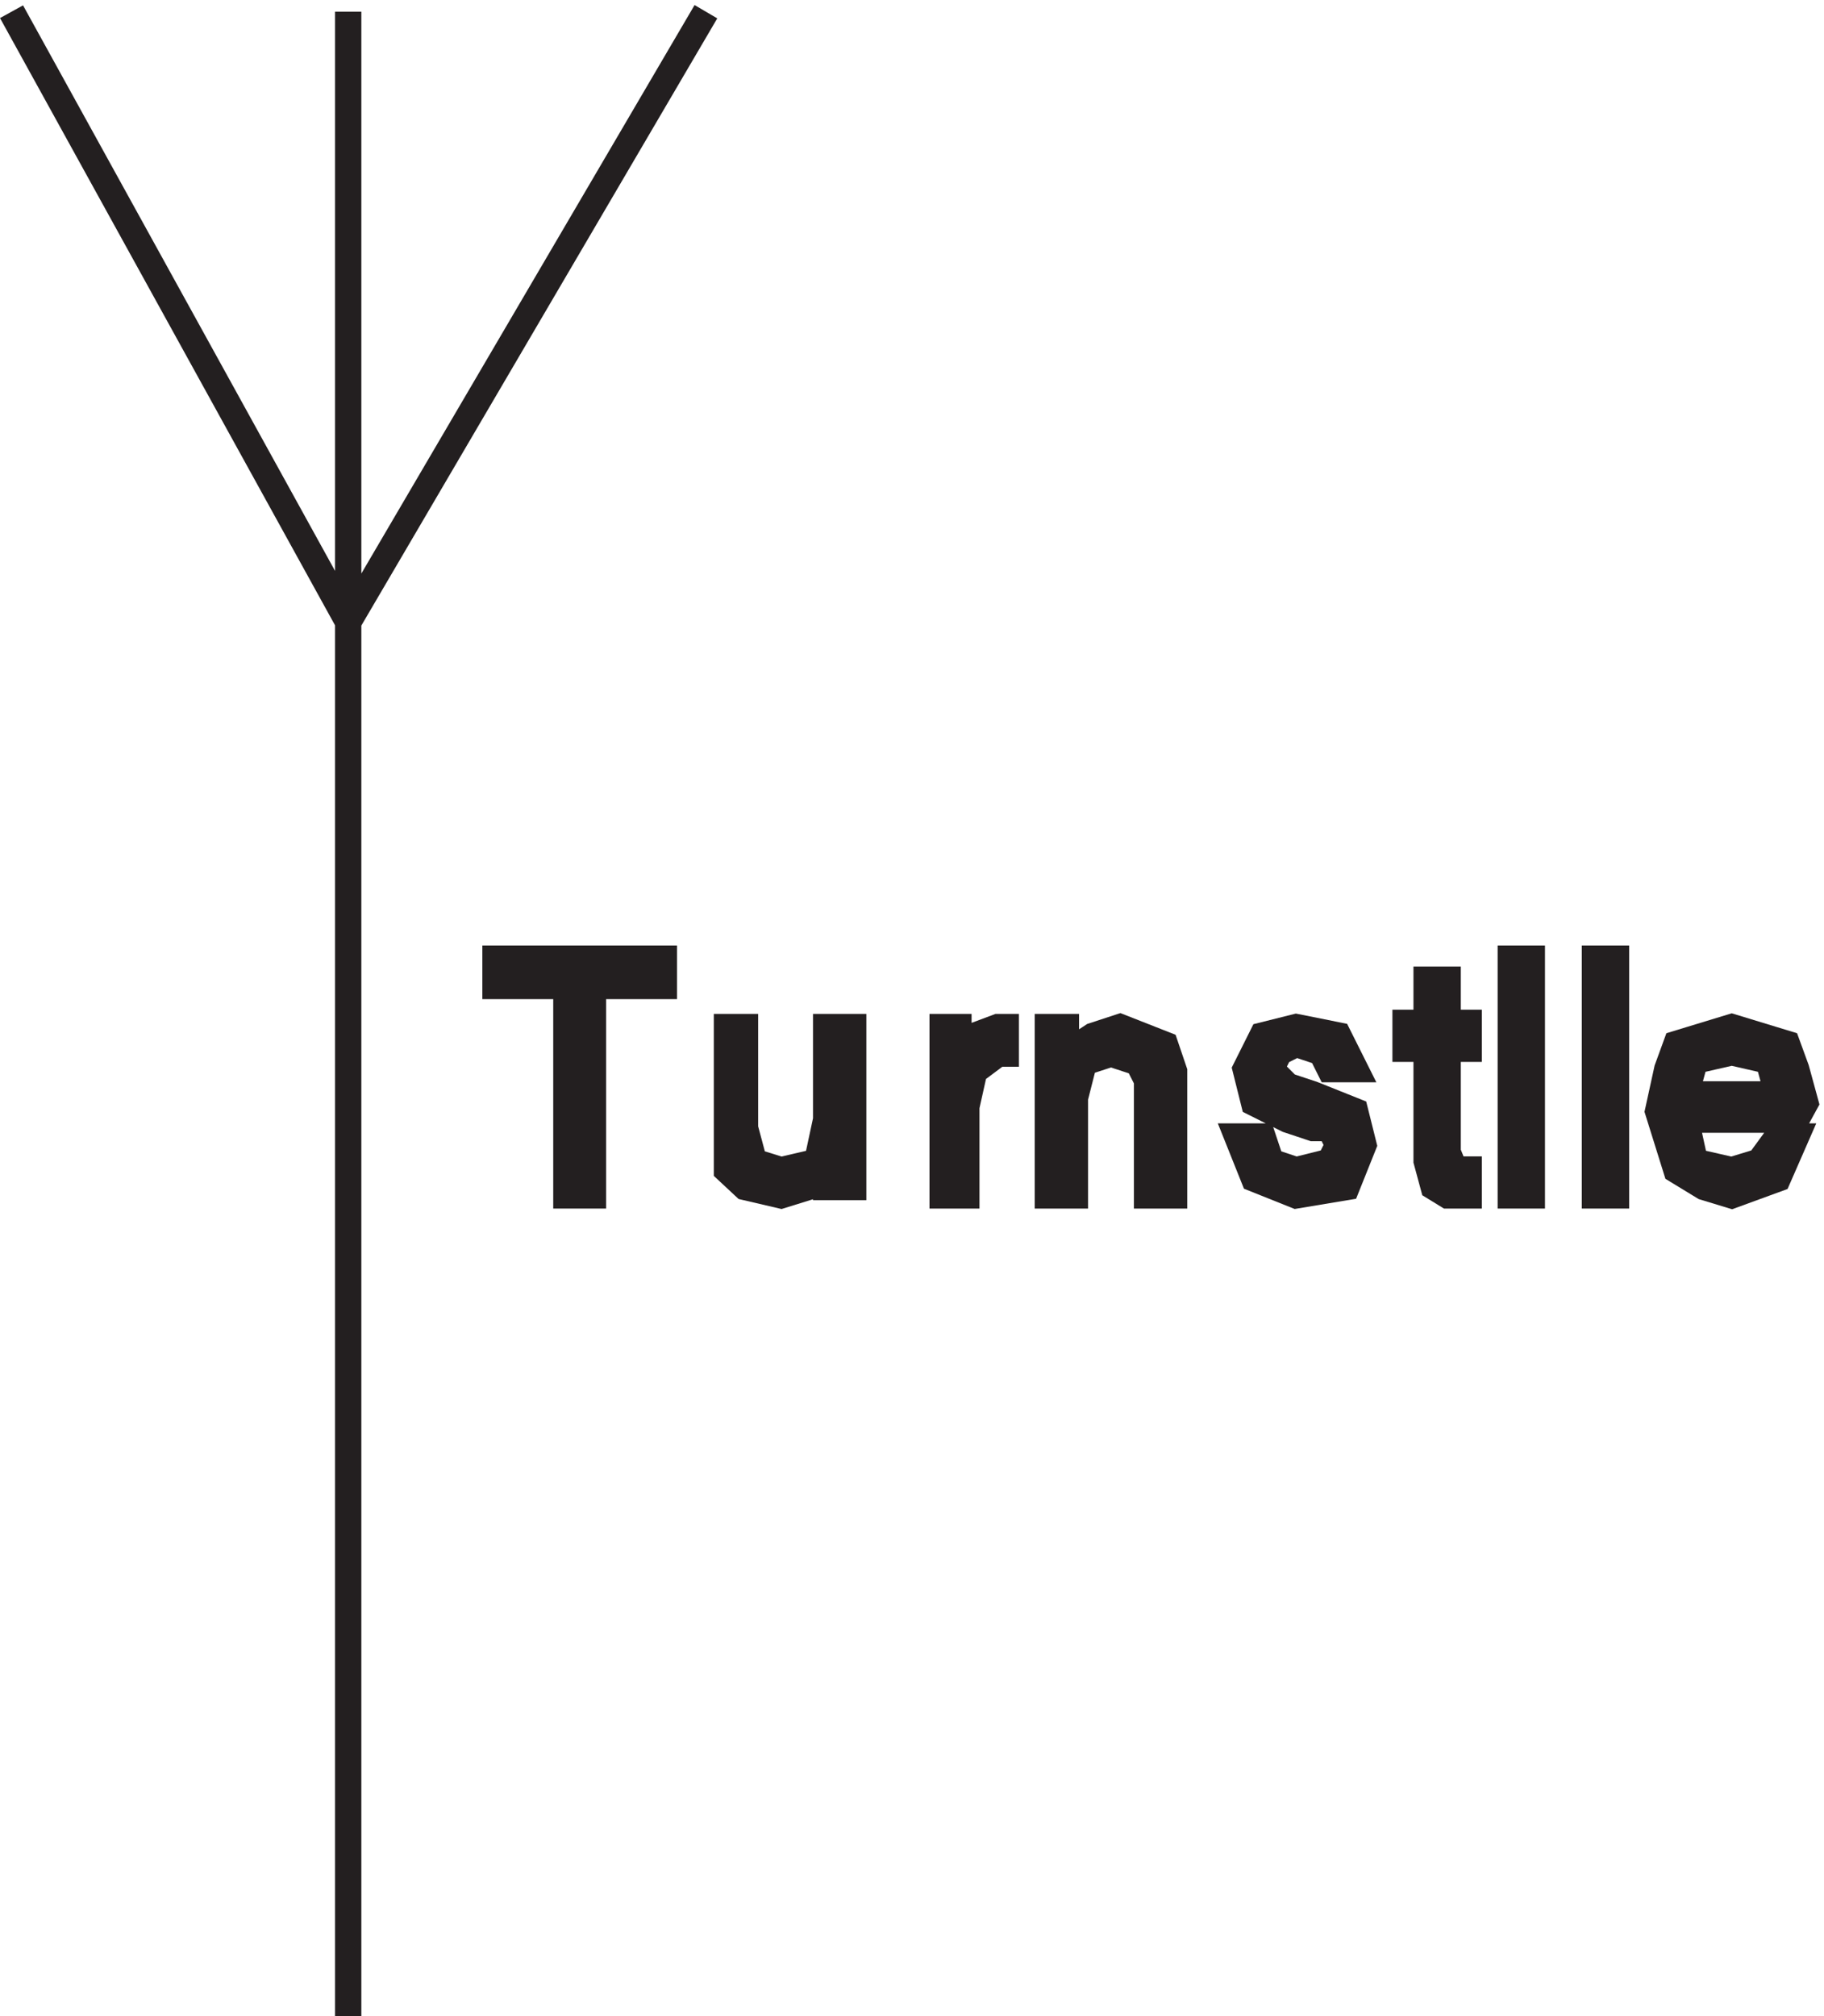 <svg xmlns="http://www.w3.org/2000/svg" xml:space="preserve" width="69.173" height="76.453"><path d="M141.332 304.668v-7.789h20.211v-59.711h7.578v59.711h20.211v7.789h-48" style="fill:#231f20;fill-opacity:1;fill-rule:evenodd;stroke:none" transform="matrix(.133 0 0 -.133 -.006 76.875)"/><path d="M141.332 304.668v-7.789h20.211v-59.711h7.578v59.711h20.211v7.789z" style="fill:none;stroke:#231f20;stroke-width:7.5;stroke-linecap:butt;stroke-linejoin:miter;stroke-miterlimit:10;stroke-dasharray:none;stroke-opacity:1" transform="matrix(.133 0 0 -.133 -.006 76.875)"/><path d="M207.332 285.168v-40.801l5.145-4.801 10.285-2.398 7.715 2.398 5.14 4.801v-4.801h7.715v45.602h-7.715v-26.402l-2.57-12-10.285-2.399-7.715 2.399-2.57 9.601v28.801h-5.145" style="fill:#231f20;fill-opacity:1;fill-rule:evenodd;stroke:none" transform="matrix(.133 0 0 -.133 -.006 76.875)"/><path d="M207.332 285.168v-40.801l5.145-4.801 10.285-2.398 7.715 2.398 5.14 4.801v-4.801h7.715v45.602h-7.715v-26.402l-2.57-12-10.285-2.399-7.715 2.399-2.57 9.601v28.801z" style="fill:none;stroke:#231f20;stroke-width:7.5;stroke-linecap:butt;stroke-linejoin:miter;stroke-miterlimit:10;stroke-dasharray:none;stroke-opacity:1" transform="matrix(.133 0 0 -.133 -.006 76.875)"/><path d="M286.832 285.168h-2.25l-6.75-2.527-4.5-7.578v10.105h-4.5v-48h6.75v25.262l2.25 10.105 6.75 5.051h2.25v7.582" style="fill:#231f20;fill-opacity:1;fill-rule:evenodd;stroke:none" transform="matrix(.133 0 0 -.133 -.006 76.875)"/><path d="M286.832 285.168h-2.25l-6.75-2.527-4.5-7.578v10.105h-4.5v-48h6.75v25.262l2.25 10.105 6.75 5.051h2.25z" style="fill:none;stroke:#231f20;stroke-width:7.5;stroke-linecap:butt;stroke-linejoin:miter;stroke-miterlimit:10;stroke-dasharray:none;stroke-opacity:1" transform="matrix(.133 0 0 -.133 -.006 76.875)"/><path d="M334.832 264.957v7.578l-2.57 7.578-12.856 5.055-7.715-2.527-7.714-5.055v7.582h-5.145v-48h7.715v27.789l2.57 10.106 7.715 2.523 7.715-2.523 2.57-5.055v-32.84h7.715v27.789" style="fill:#231f20;fill-opacity:1;fill-rule:evenodd;stroke:none" transform="matrix(.133 0 0 -.133 -.006 76.875)"/><path d="M334.832 264.957v7.578l-2.57 7.578-12.856 5.055-7.715-2.527-7.714-5.055v7.582h-5.145v-48h7.715v27.789l2.57 10.106 7.715 2.523 7.715-2.523 2.57-5.055v-32.84h7.715z" style="fill:none;stroke:#231f20;stroke-width:7.5;stroke-linecap:butt;stroke-linejoin:miter;stroke-miterlimit:10;stroke-dasharray:none;stroke-opacity:1" transform="matrix(.133 0 0 -.133 -.006 76.875)"/><path d="m386.434 273.168-4.801 9.598-12 2.402-9.602-2.402-4.797-9.598 2.399-9.602 9.601-4.8 7.2-2.399h4.8l2.399-4.801-2.399-4.8-9.601-2.399-7.199 2.399-2.403 7.199h-7.199l4.801-12 12-4.797 14.398 2.398 4.801 12-2.398 9.602-12 4.797-7.2 2.402-4.8 4.801 2.398 4.797 4.801 2.402 7.199-2.402 2.402-4.797h7.2" style="fill:#231f20;fill-opacity:1;fill-rule:evenodd;stroke:none" transform="matrix(.133 0 0 -.133 -.006 76.875)"/><path d="m386.434 273.168-4.801 9.598-12 2.402-9.602-2.402-4.797-9.598 2.399-9.602 9.601-4.8 7.2-2.399h4.8l2.399-4.801-2.399-4.8-9.601-2.399-7.199 2.399-2.403 7.199h-7.199l4.801-12 12-4.797 14.398 2.398 4.801 12-2.398 9.602-12 4.797-7.2 2.402-4.8 4.801 2.398 4.797 4.801 2.402 7.199-2.402 2.402-4.797z" style="fill:none;stroke:#231f20;stroke-width:7.5;stroke-linecap:butt;stroke-linejoin:miter;stroke-miterlimit:10;stroke-dasharray:none;stroke-opacity:1" transform="matrix(.133 0 0 -.133 -.006 76.875)"/><path d="M406.832 298.668v-12.301h-6v-7.383h6v-31.976l2-7.383 4-2.457h6v7.379h-4l-2 4.918v29.519h6v7.383h-6v12.301h-6" style="fill:#231f20;fill-opacity:1;fill-rule:evenodd;stroke:none" transform="matrix(.133 0 0 -.133 -.006 76.875)"/><path d="M406.832 298.668v-12.301h-6v-7.383h6v-31.976l2-7.383 4-2.457h6v7.379h-4l-2 4.918v29.519h6v7.383h-6v12.301z" style="fill:none;stroke:#231f20;stroke-width:7.5;stroke-linecap:butt;stroke-linejoin:miter;stroke-miterlimit:10;stroke-dasharray:none;stroke-opacity:1" transform="matrix(.133 0 0 -.133 -.006 76.875)"/><path d="M430.832 304.668v-10h6v10zm0-17.5v-50h6v50h-6" style="fill:#231f20;fill-opacity:1;fill-rule:evenodd;stroke:none" transform="matrix(.133 0 0 -.133 -.006 76.875)"/><path d="M430.832 304.668v-10h6v10zm0-17.5v-50h6v50z" style="fill:none;stroke:#231f20;stroke-width:7.5;stroke-linecap:butt;stroke-linejoin:miter;stroke-miterlimit:10;stroke-dasharray:none;stroke-opacity:1" transform="matrix(.133 0 0 -.133 -.006 76.875)"/><path d="M454.832 304.668v-67.5h6v67.5h-6" style="fill:#231f20;fill-opacity:1;fill-rule:evenodd;stroke:none" transform="matrix(.133 0 0 -.133 -.006 76.875)"/><path d="M454.832 304.668v-67.5h6v67.5z" style="fill:none;stroke:#231f20;stroke-width:7.5;stroke-linecap:butt;stroke-linejoin:miter;stroke-miterlimit:10;stroke-dasharray:none;stroke-opacity:1" transform="matrix(.133 0 0 -.133 -.006 76.875)"/><path d="M506.957 265.965h-26.25l2.625 9.601 10.5 2.399 10.5-2.399zm5.25-7.199 2.625 4.8-2.625 9.602-2.625 7.199-15.75 4.801-15.75-4.801-2.625-7.199-2.625-12 5.25-16.801 7.875-4.801 7.875-2.398 13.125 4.797 5.25 12h-5.25l-5.25-7.199-7.875-2.399-10.5 2.399-2.625 12h31.5" style="fill:#231f20;fill-opacity:1;fill-rule:evenodd;stroke:none" transform="matrix(.133 0 0 -.133 -.006 76.875)"/><path d="M506.957 265.965h-26.25l2.625 9.601 10.5 2.399 10.5-2.399zm5.25-7.199 2.625 4.8-2.625 9.602-2.625 7.199-15.75 4.801-15.75-4.801-2.625-7.199-2.625-12 5.25-16.801 7.875-4.801 7.875-2.398 13.125 4.797 5.25 12h-5.25l-5.25-7.199-7.875-2.399-10.5 2.399-2.625 12zM99.332 574.668V3.168m0 397.5 102 174m-102-174-96 174" style="fill:none;stroke:#231f20;stroke-width:7.5;stroke-linecap:butt;stroke-linejoin:miter;stroke-miterlimit:10;stroke-dasharray:none;stroke-opacity:1" transform="matrix(.133 0 0 -.133 -.006 76.875)"/></svg>
